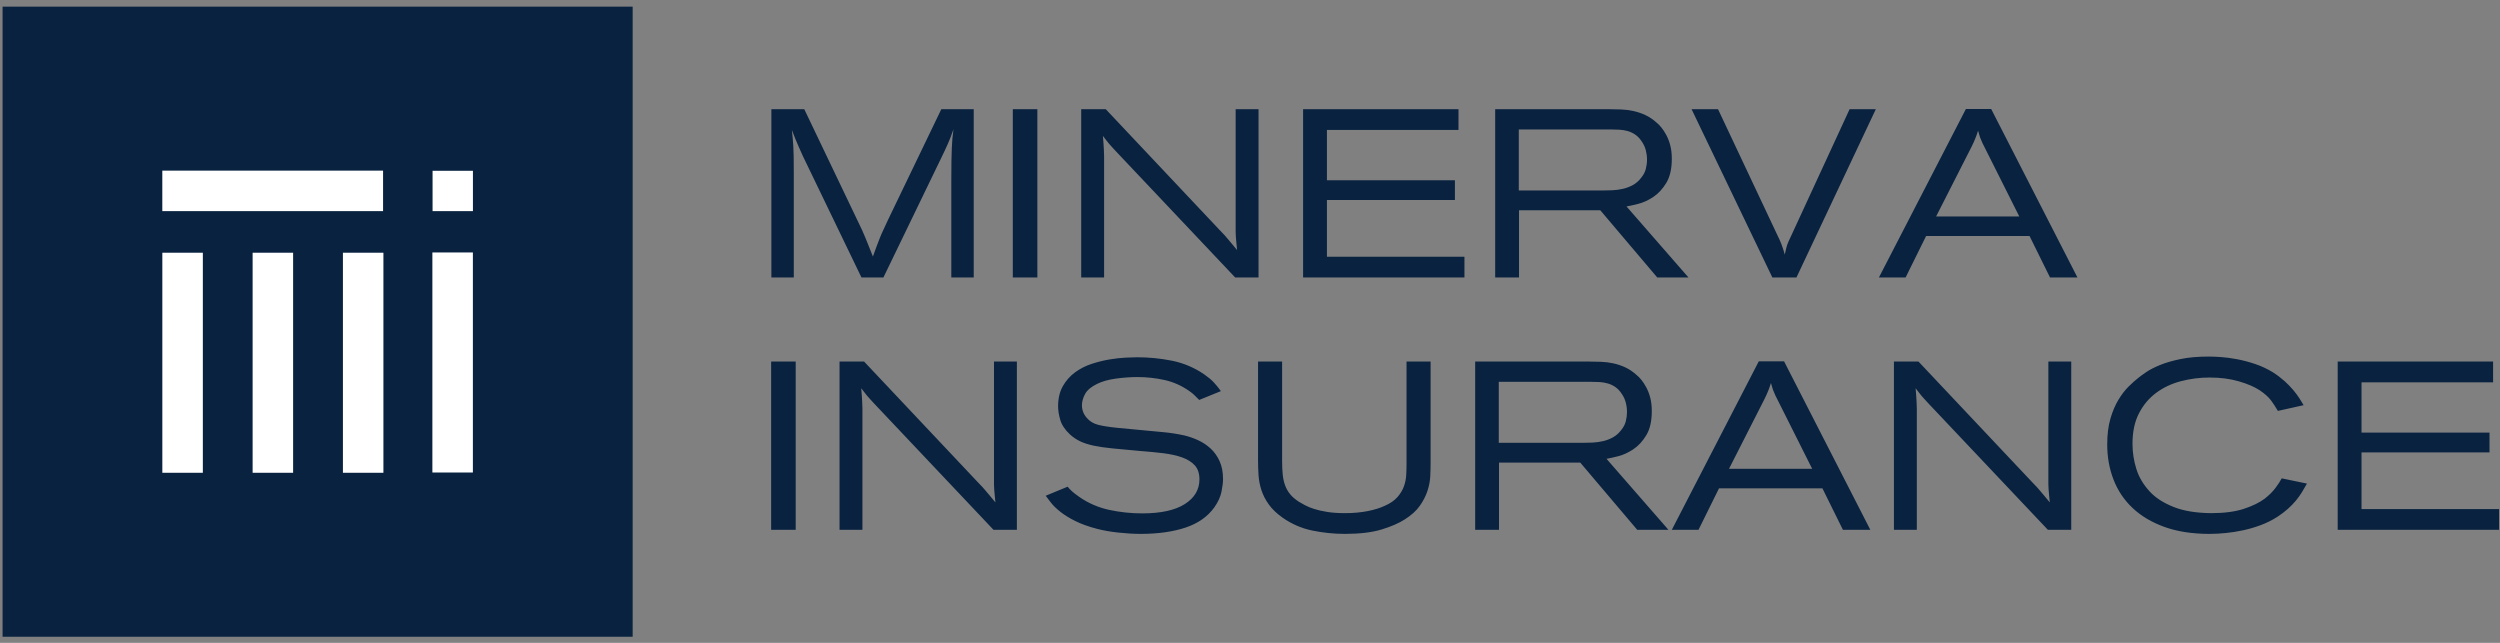 <svg width="280" height="72" viewBox="0 0 280 72" fill="none" xmlns="http://www.w3.org/2000/svg">
<rect x="0" y="0" width="280" height="72" fill="#808080" stroke="none"/>
<g clip-path="url(#clip0_4123_35179)">
<path d="M86.368 59.341H89.118V40.495H86.368V59.341ZM94.029 40.495V59.341H96.592V45.754C96.592 45.487 96.582 45.237 96.565 45.006C96.547 44.775 96.533 44.544 96.524 44.312C96.511 44.036 96.489 43.76 96.458 43.485C96.6 43.662 96.721 43.818 96.818 43.951C96.915 44.084 97.019 44.215 97.126 44.339C97.232 44.463 97.347 44.592 97.472 44.725C97.597 44.859 97.748 45.024 97.927 45.22L111.273 59.34H113.889V40.495H111.327V54.255C111.327 54.461 111.335 54.655 111.353 54.842C111.371 55.029 111.388 55.23 111.407 55.444C111.424 55.657 111.451 55.933 111.487 56.271C111.255 55.987 111.063 55.755 110.912 55.577C110.761 55.4 110.618 55.23 110.485 55.07C110.345 54.903 110.203 54.738 110.058 54.575C109.907 54.407 109.716 54.206 109.485 53.975L96.779 40.495H94.029L94.029 40.495ZM117.119 55.524C117.26 55.72 117.457 55.977 117.707 56.298C117.955 56.618 118.302 56.956 118.748 57.312C119.192 57.668 119.753 58.016 120.429 58.353C121.104 58.691 121.924 58.984 122.885 59.234C123.56 59.411 124.344 59.55 125.234 59.647C126.123 59.745 126.96 59.795 127.743 59.795C129.7 59.795 131.381 59.557 132.788 59.086C134.194 58.615 135.271 57.855 136.018 56.805C136.427 56.218 136.689 55.643 136.805 55.083C136.921 54.522 136.979 54.046 136.979 53.655C136.979 52.871 136.849 52.2 136.591 51.639C136.334 51.078 135.995 50.607 135.577 50.224C135.166 49.846 134.697 49.536 134.189 49.304C133.696 49.078 133.182 48.899 132.655 48.77C132.252 48.682 131.847 48.606 131.439 48.543C131.037 48.481 130.632 48.432 130.226 48.396C129.372 48.307 128.52 48.227 127.676 48.156C126.831 48.086 125.982 48.006 125.127 47.916C124.237 47.827 123.529 47.715 123.004 47.582C122.48 47.448 122.057 47.195 121.737 46.822C121.364 46.411 121.177 45.931 121.177 45.38C121.177 44.989 121.291 44.574 121.523 44.138C121.754 43.703 122.199 43.325 122.858 43.004C123.427 42.72 124.135 42.519 124.98 42.403C125.781 42.291 126.588 42.234 127.396 42.23C128.428 42.23 129.443 42.342 130.437 42.563C131.435 42.786 132.361 43.201 133.216 43.805C133.446 43.965 133.638 44.121 133.788 44.271C133.939 44.424 134.114 44.597 134.31 44.793L136.739 43.805C136.494 43.459 136.227 43.129 135.938 42.818C135.671 42.533 135.305 42.23 134.844 41.91C133.74 41.162 132.548 40.66 131.267 40.401C129.975 40.142 128.66 40.013 127.343 40.014C127.057 40.014 126.64 40.027 126.088 40.054C125.536 40.081 124.936 40.148 124.286 40.255C123.636 40.362 122.968 40.526 122.284 40.748C121.614 40.963 120.984 41.283 120.415 41.696C119.852 42.108 119.383 42.636 119.041 43.245C118.685 43.868 118.507 44.623 118.507 45.514C118.507 45.958 118.587 46.461 118.748 47.021C118.908 47.582 119.272 48.13 119.842 48.663C120.197 48.983 120.585 49.241 121.003 49.438C121.42 49.634 121.924 49.794 122.512 49.918C123.099 50.042 123.805 50.144 124.633 50.224C125.46 50.304 126.462 50.399 127.636 50.505C128.578 50.576 129.455 50.66 130.265 50.758C131.075 50.857 131.782 51.013 132.388 51.226C132.992 51.44 133.468 51.738 133.815 52.119C134.162 52.503 134.337 53.024 134.337 53.682C134.337 54.839 133.789 55.764 132.694 56.458C131.6 57.152 130.012 57.499 127.93 57.499C126.692 57.5 125.457 57.37 124.247 57.111C123.04 56.855 121.896 56.361 120.883 55.657C120.527 55.407 120.255 55.199 120.068 55.029C119.89 54.87 119.725 54.696 119.575 54.509L117.119 55.524ZM140.902 40.495V51.573C140.902 52.107 140.919 52.653 140.955 53.214C140.992 53.781 141.1 54.342 141.275 54.883C141.453 55.434 141.729 55.973 142.103 56.497C142.477 57.023 142.993 57.516 143.651 57.979C144.648 58.683 145.78 59.174 146.975 59.421C148.177 59.669 149.39 59.795 150.618 59.795C152.29 59.795 153.666 59.63 154.743 59.3C155.819 58.972 156.687 58.593 157.345 58.166C158.075 57.703 158.631 57.201 159.014 56.657C159.396 56.115 159.681 55.563 159.868 55.002C160.055 54.442 160.162 53.891 160.189 53.347C160.215 52.806 160.228 52.294 160.228 51.813V40.495H157.532V52.027C157.532 52.418 157.519 52.827 157.493 53.255C157.465 53.684 157.375 54.106 157.225 54.509C157.073 54.919 156.833 55.31 156.505 55.684C156.175 56.057 155.707 56.378 155.103 56.645C154.586 56.894 153.942 57.094 153.168 57.245C152.394 57.397 151.552 57.472 150.645 57.472C149.897 57.472 149.239 57.428 148.669 57.339C148.1 57.249 147.607 57.138 147.188 57.004C146.769 56.871 146.423 56.729 146.148 56.577C145.918 56.453 145.691 56.324 145.466 56.191C145.057 55.924 144.733 55.643 144.493 55.349C144.251 55.054 144.062 54.72 143.932 54.362C143.793 53.974 143.704 53.571 143.665 53.161C143.617 52.668 143.595 52.174 143.597 51.679V40.495H140.902ZM178.219 42.764C178.531 42.764 178.843 42.773 179.154 42.791C179.474 42.808 179.785 42.862 180.088 42.951C180.391 43.041 180.675 43.177 180.942 43.364C181.209 43.551 181.449 43.815 181.663 44.152C181.86 44.44 182.005 44.761 182.09 45.099C182.179 45.446 182.223 45.798 182.223 46.154C182.223 46.492 182.179 46.834 182.09 47.181C182 47.528 181.832 47.853 181.583 48.156C181.316 48.513 181.005 48.788 180.648 48.984C180.296 49.178 179.919 49.322 179.527 49.411C179.137 49.5 178.74 49.554 178.34 49.571C177.953 49.588 177.566 49.597 177.178 49.597H167.862V42.764L178.219 42.764ZM165.22 59.341H167.889V51.813H176.991L183.371 59.341H186.868L179.928 51.386C180.248 51.333 180.689 51.235 181.25 51.092C181.81 50.95 182.371 50.692 182.932 50.318C183.492 49.944 183.975 49.42 184.385 48.743C184.796 48.067 185 47.169 185 46.047C185 45.477 184.941 44.975 184.827 44.539C184.711 44.103 184.563 43.721 184.386 43.391C184.208 43.062 184.026 42.781 183.839 42.55C183.652 42.32 183.478 42.141 183.318 42.017C182.908 41.643 182.481 41.354 182.037 41.148C181.605 40.949 181.153 40.797 180.689 40.695C180.241 40.598 179.786 40.54 179.328 40.522C178.896 40.505 178.464 40.496 178.033 40.495H165.22V59.341ZM202.964 52.507H193.648L197.626 44.686C197.714 44.509 197.793 44.339 197.866 44.179C197.937 44.019 198.009 43.849 198.079 43.672C198.133 43.529 198.181 43.395 198.225 43.271C198.271 43.147 198.31 43.022 198.346 42.897C198.382 43.022 198.417 43.142 198.453 43.257C198.489 43.373 198.524 43.494 198.56 43.618C198.63 43.779 198.698 43.939 198.759 44.099C198.822 44.259 198.898 44.419 198.987 44.579L202.964 52.507ZM187.242 59.341H190.232L192.527 54.696H204.112L206.408 59.341H209.478L199.814 40.468H196.985L187.242 59.341ZM212.12 40.495V59.341H214.683V45.754C214.683 45.487 214.673 45.237 214.656 45.006C214.638 44.775 214.624 44.544 214.615 44.312C214.602 44.036 214.58 43.76 214.549 43.485C214.691 43.662 214.812 43.818 214.909 43.951C215.006 44.084 215.11 44.215 215.217 44.339C215.323 44.463 215.438 44.592 215.563 44.725C215.688 44.859 215.839 45.024 216.018 45.22L229.364 59.34H231.98V40.495H229.418V54.255C229.418 54.461 229.425 54.655 229.444 54.842C229.462 55.029 229.479 55.23 229.498 55.444C229.515 55.657 229.542 55.933 229.578 56.271C229.345 55.987 229.154 55.755 229.003 55.577C228.852 55.4 228.709 55.23 228.576 55.07C228.436 54.903 228.294 54.738 228.149 54.575C227.998 54.407 227.807 54.206 227.576 53.975L214.87 40.495L212.12 40.495ZM255.549 53.575C255.408 53.859 255.18 54.211 254.869 54.629C254.557 55.048 254.153 55.453 253.654 55.844C253.066 56.288 252.285 56.671 251.305 56.992C250.326 57.312 249.108 57.472 247.648 57.472C245.939 57.455 244.525 57.218 243.404 56.764C242.283 56.31 241.411 55.746 240.788 55.07C240.059 54.286 239.552 53.432 239.266 52.507C238.984 51.599 238.84 50.655 238.839 49.705C238.839 48.37 239.079 47.235 239.56 46.3C240.04 45.366 240.681 44.601 241.482 44.005C242.283 43.409 243.204 42.973 244.245 42.697C245.304 42.419 246.393 42.28 247.488 42.283C248.698 42.283 249.788 42.427 250.759 42.711C251.727 42.995 252.498 43.325 253.067 43.698C253.654 44.089 254.09 44.482 254.375 44.873C254.645 45.241 254.894 45.624 255.122 46.021L258.005 45.38C257.854 45.123 257.699 44.869 257.539 44.618C257.327 44.293 257.095 43.98 256.844 43.684C256.542 43.329 256.217 42.995 255.87 42.684C255.461 42.32 255.024 41.989 254.561 41.696C253.932 41.31 253.26 40.996 252.559 40.762C251.896 40.538 251.218 40.36 250.531 40.228C249.873 40.104 249.268 40.024 248.715 39.988C248.271 39.956 247.826 39.938 247.381 39.935C246.172 39.935 245.116 40.027 244.218 40.214C243.319 40.401 242.554 40.624 241.923 40.881C241.29 41.141 240.78 41.403 240.387 41.67C239.996 41.936 239.703 42.15 239.506 42.31C239.186 42.56 238.826 42.88 238.426 43.271C238.026 43.662 237.642 44.157 237.278 44.752C236.912 45.349 236.611 46.057 236.371 46.875C236.13 47.693 236.009 48.663 236.009 49.784C236.009 51.19 236.245 52.503 236.718 53.721C237.18 54.928 237.91 56.014 238.853 56.898C239.805 57.797 240.996 58.504 242.43 59.021C243.862 59.535 245.539 59.795 247.461 59.795C248.067 59.793 248.673 59.761 249.276 59.7C249.931 59.635 250.581 59.533 251.224 59.394C251.892 59.249 252.548 59.057 253.188 58.819C253.837 58.579 254.458 58.271 255.042 57.9C255.505 57.596 255.906 57.295 256.243 56.992C256.564 56.707 256.863 56.399 257.138 56.07C257.387 55.772 257.615 55.455 257.818 55.123C258.014 54.803 258.201 54.483 258.379 54.162L255.549 53.575ZM261.822 59.341H279.894V57.018H264.491V50.665H278.826V48.45H264.491V42.818H279.226V40.495H261.822V59.341ZM86.394 31.078H88.904V19.333C88.904 18.585 88.899 17.983 88.891 17.53C88.884 17.143 88.87 16.756 88.85 16.369C88.836 16.075 88.813 15.782 88.783 15.489C88.758 15.222 88.726 14.911 88.69 14.554C88.815 14.9 88.949 15.243 89.091 15.583C89.215 15.875 89.345 16.178 89.479 16.49C89.612 16.801 89.763 17.139 89.932 17.503C90.1 17.869 90.319 18.318 90.585 18.852L96.485 31.078H98.941L105.373 17.784C105.551 17.411 105.704 17.095 105.828 16.836C105.944 16.594 106.056 16.349 106.162 16.103C106.259 15.872 106.357 15.634 106.456 15.394C106.553 15.154 106.665 14.848 106.789 14.474C106.74 14.825 106.7 15.177 106.668 15.529C106.639 15.884 106.617 16.24 106.602 16.596C106.582 17.076 106.569 17.556 106.562 18.037C106.552 18.771 106.547 19.506 106.548 20.24V31.078H109.058V12.232H105.427L99.474 24.591C99.294 24.984 99.112 25.375 98.928 25.766C98.776 26.086 98.642 26.392 98.528 26.688C98.412 26.982 98.295 27.283 98.18 27.593C98.064 27.906 97.926 28.285 97.766 28.729C97.589 28.284 97.436 27.906 97.312 27.593C97.188 27.283 97.067 26.985 96.953 26.7C96.824 26.387 96.691 26.075 96.552 25.766C96.36 25.344 96.16 24.925 95.951 24.511L90.079 12.232H86.395V31.078L86.394 31.078ZM113.435 31.078H116.185V12.232H113.435V31.078ZM121.096 12.232V31.078H123.659V17.491C123.659 17.224 123.649 16.974 123.632 16.743C123.614 16.512 123.6 16.281 123.591 16.049C123.578 15.773 123.556 15.497 123.525 15.222C123.667 15.399 123.788 15.556 123.885 15.688C123.982 15.823 124.086 15.952 124.193 16.076C124.299 16.2 124.414 16.328 124.539 16.464C124.664 16.596 124.814 16.761 124.993 16.956L138.34 31.078H140.956V12.232H138.394V25.994C138.394 26.198 138.401 26.392 138.42 26.579C138.438 26.768 138.455 26.967 138.474 27.181C138.491 27.394 138.518 27.671 138.554 28.008C138.322 27.724 138.13 27.492 137.979 27.314C137.828 27.137 137.685 26.967 137.552 26.807C137.412 26.64 137.27 26.475 137.125 26.312C136.974 26.145 136.782 25.943 136.552 25.713L123.846 12.232H121.096H121.096ZM145.946 31.078H164.018V28.756H148.616V22.402H162.95V20.187H148.616V14.555H163.35V12.232H145.947V31.078L145.946 31.078ZM180.461 14.501C180.764 14.501 181.075 14.511 181.396 14.528C181.716 14.545 182.027 14.599 182.33 14.688C182.633 14.778 182.917 14.914 183.184 15.103C183.451 15.289 183.691 15.552 183.905 15.889C184.102 16.177 184.247 16.498 184.332 16.836C184.51 17.519 184.51 18.237 184.332 18.92C184.242 19.265 184.074 19.59 183.825 19.893C183.558 20.25 183.247 20.524 182.89 20.721C182.534 20.917 182.16 21.058 181.769 21.148C181.379 21.237 180.982 21.291 180.582 21.308C180.195 21.325 179.808 21.334 179.42 21.335H170.104V14.501H180.461ZM167.461 31.078H170.13V23.55H179.233L185.613 31.078H189.11L182.17 23.123C182.49 23.07 182.931 22.973 183.492 22.829C184.052 22.687 184.613 22.429 185.173 22.056C185.734 21.682 186.217 21.157 186.627 20.48C187.037 19.804 187.242 18.906 187.242 17.785C187.242 17.215 187.183 16.712 187.069 16.277C186.953 15.841 186.805 15.457 186.628 15.128C186.45 14.8 186.268 14.519 186.081 14.288C185.894 14.057 185.72 13.878 185.56 13.754C185.15 13.38 184.723 13.091 184.278 12.887C183.848 12.686 183.396 12.534 182.931 12.433C182.483 12.335 182.028 12.277 181.57 12.259C181.138 12.242 180.706 12.233 180.274 12.232H167.462V31.078H167.461ZM200.588 26.46C200.481 26.691 200.392 26.882 200.321 27.033C200.25 27.185 200.192 27.332 200.147 27.474C200.103 27.617 200.064 27.768 200.027 27.928C199.991 28.088 199.947 28.285 199.894 28.515C199.787 28.108 199.658 27.707 199.506 27.314C199.44 27.143 199.369 26.974 199.293 26.807C199.194 26.592 199.092 26.378 198.986 26.166L192.42 12.232H189.457L198.506 31.078H201.202L210.091 12.232H207.155L200.588 26.46L200.588 26.46ZM226.16 24.244H216.844L220.822 16.423C220.909 16.246 220.99 16.076 221.062 15.916C221.133 15.756 221.203 15.586 221.275 15.409C221.329 15.266 221.377 15.133 221.421 15.009C221.465 14.884 221.506 14.759 221.542 14.635C221.577 14.759 221.613 14.88 221.649 14.994L221.756 15.355C221.826 15.515 221.892 15.676 221.956 15.836C222.018 15.996 222.094 16.156 222.183 16.316L226.16 24.244ZM210.438 31.078H213.427L215.723 26.433H227.308L229.604 31.078H232.674L223.011 12.206H220.181L210.438 31.078L210.438 31.078Z" fill="#082240"/>
<path fill-rule="evenodd" clip-rule="evenodd" d="M0.288 0.745H70.858V71.316H0.288V0.745Z" fill="#082240"/>
<path d="M30.561 28.305V52.951M50.695 28.275V52.921M20.45 28.305V52.951M40.675 28.305V52.951M42.904 21.378H18.179" stroke="white" stroke-width="4.536"/>
<path fill-rule="evenodd" clip-rule="evenodd" d="M48.447 19.128H52.967V23.647H48.447V19.128Z" fill="white"/>
</g>
<defs>
<clipPath id="clip0_4123_35179">
<rect width="280" height="72" fill="white"/>
</clipPath>
</defs>
</svg>
